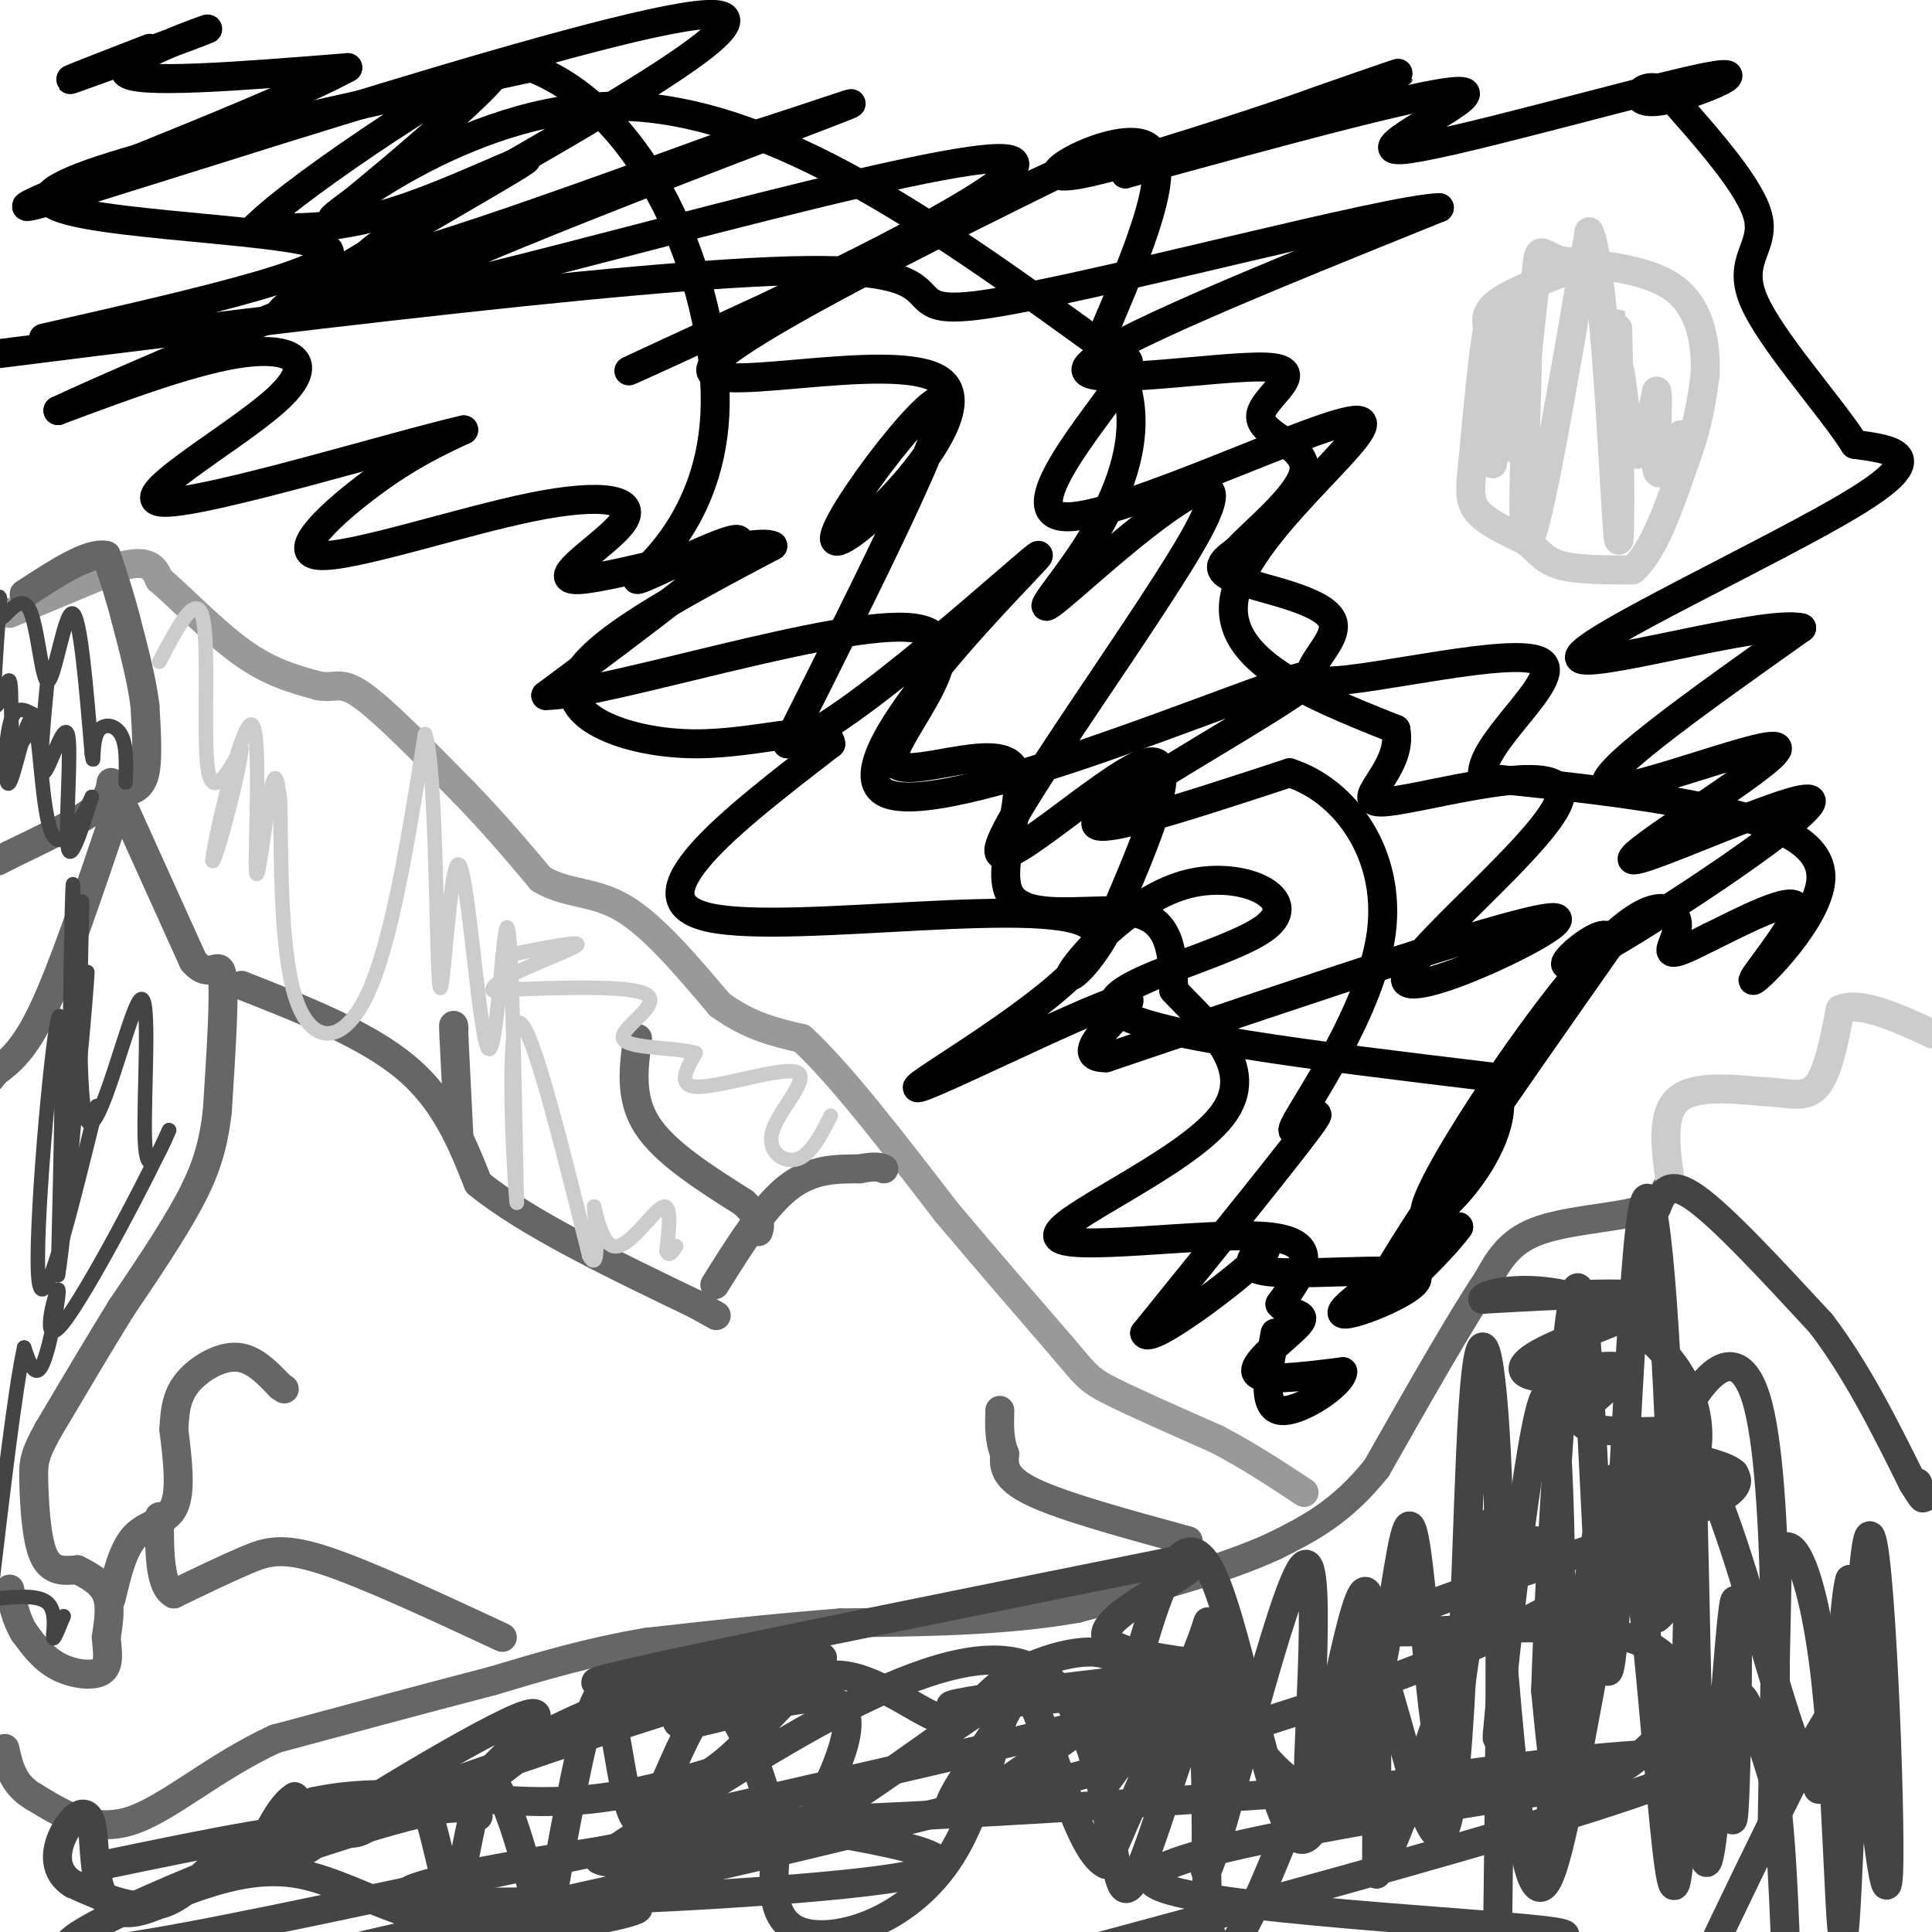 <svg viewBox='0 0 400 400' version='1.1' xmlns='http://www.w3.org/2000/svg' xmlns:xlink='http://www.w3.org/1999/xlink'><g fill='none' stroke='#999999' stroke-width='6' stroke-linecap='round' stroke-linejoin='round'><path d='M2,127c0.000,0.000 24.000,-10.000 24,-10'/><path d='M26,117c5.167,-1.167 6.083,0.917 7,3'/><path d='M33,120c4.156,3.489 11.044,10.711 17,15c5.956,4.289 10.978,5.644 16,7'/><path d='M66,142c3.556,0.644 4.444,-1.244 9,2c4.556,3.244 12.778,11.622 21,20'/><path d='M96,164c6.167,6.333 11.083,12.167 16,18'/><path d='M112,182c5.378,3.244 10.822,2.356 17,6c6.178,3.644 13.089,11.822 20,20'/><path d='M149,208c6.167,4.500 11.583,5.750 17,7'/><path d='M166,215c7.833,7.167 18.917,21.583 30,36'/><path d='M196,251c9.000,10.667 16.500,19.333 24,28'/><path d='M220,279c4.978,5.911 5.422,6.689 10,9c4.578,2.311 13.289,6.156 22,10'/><path d='M252,298c6.667,3.500 12.333,7.250 18,11'/></g>
<g fill='none' stroke='#666666' stroke-width='6' stroke-linecap='round' stroke-linejoin='round'><path d='M345,246c-0.956,1.889 -1.911,3.778 -7,5c-5.089,1.222 -14.311,1.778 -20,4c-5.689,2.222 -7.844,6.111 -10,10'/><path d='M308,265c-5.500,8.167 -14.250,23.583 -23,39'/><path d='M285,304c-7.333,9.167 -14.167,12.583 -21,16'/><path d='M264,320c-10.333,4.833 -25.667,8.917 -41,13'/><path d='M223,333c-15.000,2.667 -32.000,2.833 -49,3'/><path d='M174,336c-14.833,1.167 -27.417,2.583 -40,4'/><path d='M134,340c-12.000,2.000 -22.000,5.000 -32,8'/><path d='M102,348c-12.833,3.333 -28.917,7.667 -45,12'/><path d='M57,360c-12.778,5.867 -22.222,14.533 -30,17c-7.778,2.467 -13.889,-1.267 -20,-5'/><path d='M7,372c-4.333,-2.500 -5.167,-6.250 -6,-10'/><path d='M26,168c0.000,0.000 14.000,31.000 14,31'/><path d='M40,199c3.556,4.244 5.444,-0.644 6,3c0.556,3.644 -0.222,15.822 -1,28'/><path d='M45,230c-0.867,7.600 -2.533,12.600 -6,19c-3.467,6.400 -8.733,14.200 -14,22'/><path d='M25,271c-4.833,7.833 -9.917,16.417 -15,25'/><path d='M10,296c-3.036,5.500 -3.125,6.750 -3,11c0.125,4.250 0.464,11.500 2,15c1.536,3.500 4.268,3.250 7,3'/><path d='M16,325c2.422,1.178 4.978,2.622 6,5c1.022,2.378 0.511,5.689 0,9'/><path d='M22,339c0.226,2.952 0.792,5.833 -1,7c-1.792,1.167 -5.940,0.619 -9,-1c-3.060,-1.619 -5.030,-4.310 -7,-7'/><path d='M5,338c-1.667,-2.667 -2.333,-5.833 -3,-9'/><path d='M26,164c1.667,-0.500 3.333,-1.000 4,-4c0.667,-3.000 0.333,-8.500 0,-14'/><path d='M30,146c-0.667,-5.333 -2.333,-11.667 -4,-18'/><path d='M26,128c-1.333,-5.167 -2.667,-9.083 -4,-13'/><path d='M22,115c-3.500,-0.833 -10.250,3.583 -17,8'/><path d='M23,162c-0.250,1.750 -0.500,3.500 -4,6c-3.500,2.500 -10.250,5.750 -17,9'/><path d='M2,177c-3.167,1.667 -2.583,1.333 -2,1'/><path d='M23,171c-5.000,14.750 -10.000,29.500 -14,38c-4.000,8.500 -7.000,10.750 -10,13'/><path d='M-1,222c-1.667,2.167 -0.833,1.083 0,0'/></g>
<g fill='none' stroke='#cccccc' stroke-width='6' stroke-linecap='round' stroke-linejoin='round'><path d='M346,246c-1.083,-7.333 -2.167,-14.667 1,-18c3.167,-3.333 10.583,-2.667 18,-2'/><path d='M365,226c5.022,0.178 8.578,1.622 11,-1c2.422,-2.622 3.711,-9.311 5,-16'/><path d='M381,209c4.000,-1.833 11.500,1.583 19,5'/><path d='M400,214c3.167,0.833 1.583,0.417 0,0'/><path d='M330,54c-7.667,2.833 -15.333,5.667 -19,8c-3.667,2.333 -3.333,4.167 -3,6'/><path d='M308,68c-1.000,5.500 -2.000,16.250 -3,27'/><path d='M305,95c-0.689,6.378 -0.911,8.822 1,11c1.911,2.178 5.956,4.089 10,6'/><path d='M316,112c2.444,2.000 3.556,4.000 7,5c3.444,1.000 9.222,1.000 15,1'/><path d='M338,118c4.333,-3.667 7.667,-13.333 11,-23'/><path d='M349,95c2.500,-6.667 3.250,-11.833 4,-17'/><path d='M353,78c0.356,-6.378 -0.756,-13.822 -6,-18c-5.244,-4.178 -14.622,-5.089 -24,-6'/><path d='M323,54c-4.667,-1.867 -4.333,-3.533 -5,3c-0.667,6.533 -2.333,21.267 -4,36'/><path d='M314,93c-0.400,-2.800 0.600,-27.800 0,-31c-0.600,-3.200 -2.800,15.400 -5,34'/><path d='M309,96c0.964,-5.595 5.875,-36.583 7,-32c1.125,4.583 -1.536,44.738 0,48c1.536,3.262 7.268,-30.369 13,-64'/><path d='M329,48c3.369,6.929 5.292,56.250 6,63c0.708,6.750 0.202,-29.071 0,-40c-0.202,-10.929 -0.101,3.036 0,17'/><path d='M335,88c0.032,9.906 0.112,26.171 0,22c-0.112,-4.171 -0.415,-28.777 0,-33c0.415,-4.223 1.547,11.936 3,16c1.453,4.064 3.226,-3.968 5,-12'/><path d='M343,81c0.556,2.000 -0.556,13.000 0,16c0.556,3.000 2.778,-2.000 5,-7'/></g>
<g fill='none' stroke='#000000' stroke-width='6' stroke-linecap='round' stroke-linejoin='round'><path d='M31,10c-10.173,3.940 -20.345,7.881 -15,6c5.345,-1.881 26.208,-9.583 27,-10c0.792,-0.417 -18.488,6.452 -17,9c1.488,2.548 23.744,0.774 46,-1'/><path d='M72,14c-16.931,9.386 -82.260,33.351 -63,28c19.260,-5.351 123.108,-40.018 139,-39c15.892,1.018 -56.174,37.719 -70,48c-13.826,10.281 30.587,-5.860 75,-22'/><path d='M153,29c20.811,-6.594 35.339,-12.079 9,-2c-26.339,10.079 -93.544,35.722 -78,34c15.544,-1.722 113.839,-30.810 125,-28c11.161,2.810 -64.811,37.517 -77,43c-12.189,5.483 39.406,-18.259 91,-42'/><path d='M223,34c-6.240,3.267 -67.341,32.433 -75,41c-7.659,8.567 38.122,-3.467 47,4c8.878,7.467 -19.148,34.433 -22,33c-2.852,-1.433 19.471,-31.267 22,-29c2.529,2.267 -14.735,36.633 -32,71'/><path d='M163,154c10.390,-1.339 52.364,-40.188 52,-39c-0.364,1.188 -43.067,42.411 -32,49c11.067,6.589 75.903,-21.457 87,-24c11.097,-2.543 -31.544,20.416 -41,28c-9.456,7.584 14.272,-0.208 38,-8'/><path d='M267,160c11.448,3.656 21.069,16.794 19,33c-2.069,16.206 -15.826,35.478 -18,40c-2.174,4.522 7.236,-5.708 4,-1c-3.236,4.708 -19.118,24.354 -35,44'/><path d='M237,276c0.626,2.968 19.690,-11.614 24,-16c4.310,-4.386 -6.133,1.422 0,3c6.133,1.578 28.844,-1.075 32,1c3.156,2.075 -13.241,8.879 -15,8c-1.759,-0.879 11.121,-9.439 24,-18'/><path d='M302,254c-2.178,3.511 -19.622,21.289 -17,14c2.622,-7.289 25.311,-39.644 48,-72'/><path d='M333,196c2.372,-8.144 -15.697,7.495 -6,3c9.697,-4.495 47.162,-29.124 48,-33c0.838,-3.876 -34.951,13.002 -37,12c-2.049,-1.002 29.641,-19.885 30,-23c0.359,-3.115 -30.612,9.539 -35,8c-4.388,-1.539 17.806,-17.269 40,-33'/><path d='M373,130c-7.607,-1.988 -46.625,9.542 -46,6c0.625,-3.542 40.893,-22.155 57,-32c16.107,-9.845 8.054,-10.923 0,-12'/><path d='M384,92c-5.036,-7.940 -17.625,-21.792 -21,-30c-3.375,-8.208 2.464,-10.774 1,-17c-1.464,-6.226 -10.232,-16.113 -19,-26'/><path d='M345,19c-5.138,-2.956 -8.482,2.653 -2,2c6.482,-0.653 22.789,-7.567 10,-5c-12.789,2.567 -54.674,14.614 -63,15c-8.326,0.386 16.907,-10.890 13,-12c-3.907,-1.110 -36.953,7.945 -70,17'/><path d='M233,36c6.316,-3.622 57.105,-21.177 57,-21c-0.105,0.177 -51.105,18.086 -66,21c-14.895,2.914 6.316,-9.167 13,-6c6.684,3.167 -1.158,21.584 -9,40'/><path d='M228,70c1.291,6.078 9.017,1.272 4,9c-5.017,7.728 -22.778,27.989 -11,28c11.778,0.011 53.094,-20.228 60,-20c6.906,0.228 -20.598,20.922 -25,35c-4.402,14.078 14.299,21.539 33,29'/><path d='M289,151c1.736,8.642 -10.424,15.747 -2,15c8.424,-0.747 37.433,-9.344 36,-1c-1.433,8.344 -33.309,33.631 -32,38c1.309,4.369 35.803,-12.180 31,-13c-4.803,-0.820 -48.901,14.090 -93,29'/><path d='M229,219c-10.215,0.118 10.746,-14.087 3,-12c-7.746,2.087 -44.200,20.467 -42,18c2.200,-2.467 43.054,-25.779 36,-33c-7.054,-7.221 -62.015,1.651 -79,-2c-16.985,-3.651 4.008,-19.826 25,-36'/><path d='M172,154c-0.488,-5.131 -14.208,0.042 -28,0c-13.792,-0.042 -27.655,-5.298 -25,-13c2.655,-7.702 21.827,-17.851 41,-28'/><path d='M160,113c-3.373,-2.125 -32.304,6.563 -40,7c-7.696,0.437 5.844,-7.377 9,-12c3.156,-4.623 -4.072,-6.053 -19,-3c-14.928,3.053 -37.558,10.591 -44,10c-6.442,-0.591 3.302,-9.312 11,-15c7.698,-5.688 13.349,-8.344 19,-11'/><path d='M96,89c-12.467,2.770 -53.136,15.196 -62,15c-8.864,-0.196 14.075,-13.014 23,-21c8.925,-7.986 3.836,-11.139 -6,-10c-9.836,1.139 -24.418,6.569 -39,12'/><path d='M12,85c15.858,-7.499 75.003,-32.247 83,-35c7.997,-2.753 -35.156,16.489 -37,15c-1.844,-1.489 37.619,-23.709 48,-30c10.381,-6.291 -8.320,3.345 -22,8c-13.680,4.655 -22.340,4.327 -31,4'/><path d='M53,47c9.204,-9.263 47.715,-34.421 50,-33c2.285,1.421 -31.654,29.421 -34,31c-2.346,1.579 26.901,-23.263 59,-23c32.099,0.263 67.049,25.632 102,51'/><path d='M230,73c12.609,19.540 -6.867,42.889 -12,50c-5.133,7.111 4.078,-2.017 15,-11c10.922,-8.983 23.557,-17.820 15,-2c-8.557,15.820 -38.304,56.298 -41,65c-2.696,8.702 21.658,-14.371 30,-17c8.342,-2.629 0.671,15.185 -7,33'/><path d='M230,191c-3.892,8.548 -10.123,13.418 -8,10c2.123,-3.418 12.600,-15.122 24,-18c11.400,-2.878 23.723,3.071 16,9c-7.723,5.929 -35.492,11.837 -31,17c4.492,5.163 41.246,9.582 78,14'/><path d='M309,223c7.213,11.408 -13.755,32.927 -14,28c-0.245,-4.927 20.233,-36.300 33,-51c12.767,-14.700 17.822,-12.727 19,-10c1.178,2.727 -1.521,6.208 -1,7c0.521,0.792 4.260,-1.104 8,-3'/><path d='M354,194c6.156,-3.015 17.547,-9.054 18,-6c0.453,3.054 -10.033,15.200 -9,15c1.033,-0.200 13.586,-12.746 14,-21c0.414,-8.254 -11.310,-12.215 -25,-15c-13.690,-2.785 -29.345,-4.392 -45,-6'/><path d='M307,161c-1.472,-6.768 17.349,-20.689 12,-24c-5.349,-3.311 -34.867,3.989 -44,4c-9.133,0.011 2.118,-7.266 1,-12c-1.118,-4.734 -14.605,-6.924 -20,-9c-5.395,-2.076 -2.697,-4.038 0,-6'/><path d='M256,114c3.954,-4.302 13.838,-12.056 14,-17c0.162,-4.944 -9.400,-7.078 -9,-11c0.400,-3.922 10.762,-9.633 1,-10c-9.762,-0.367 -39.646,4.609 -37,0c2.646,-4.609 37.823,-18.805 73,-33'/><path d='M298,43c-10.298,0.107 -72.542,16.875 -94,20c-21.458,3.125 -2.131,-7.393 -37,-7c-34.869,0.393 -123.935,11.696 -213,23'/><path d='M9,70c33.044,-7.511 66.089,-15.022 58,-19c-8.089,-3.978 -57.311,-4.422 -57,-10c0.311,-5.578 50.156,-16.289 100,-27'/><path d='M110,14c25.509,9.839 39.281,47.936 38,72c-1.281,24.064 -17.614,34.094 -16,34c1.614,-0.094 21.175,-10.313 21,-8c-0.175,2.313 -20.088,17.156 -40,32'/><path d='M113,144c11.687,0.041 60.903,-15.858 76,-14c15.097,1.858 -3.927,21.473 -4,27c-0.073,5.527 18.805,-3.034 24,1c5.195,4.034 -3.294,20.663 0,27c3.294,6.337 18.370,2.382 26,4c7.630,1.618 7.815,8.809 8,16'/><path d='M243,205c6.239,6.804 17.837,15.813 10,26c-7.837,10.187 -35.110,21.550 -34,25c1.110,3.450 30.603,-1.014 43,0c12.397,1.014 7.699,7.507 3,14'/><path d='M265,270c2.119,2.476 5.917,1.667 4,4c-1.917,2.333 -9.548,7.810 -9,10c0.548,2.190 9.274,1.095 18,0'/><path d='M278,284c-0.044,2.489 -9.156,8.711 -13,8c-3.844,-0.711 -2.422,-8.356 -1,-16'/></g>
<g fill='none' stroke='#666666' stroke-width='6' stroke-linecap='round' stroke-linejoin='round'><path d='M50,204c12.917,5.083 25.833,10.167 34,17c8.167,6.833 11.583,15.417 15,24'/><path d='M99,245c10.000,8.167 27.500,16.583 45,25'/><path d='M144,270c7.500,4.167 3.750,2.083 0,0'/><path d='M95,235c0.000,0.000 -1.000,-20.000 -1,-20'/><path d='M94,215c-0.167,-3.667 -0.083,-2.833 0,-2'/><path d='M132,215c-0.833,6.167 -1.667,12.333 2,18c3.667,5.667 11.833,10.833 20,16'/><path d='M154,249c3.833,3.667 3.417,4.833 3,6'/><path d='M246,319c-12.833,-3.500 -25.667,-7.000 -32,-10c-6.333,-3.000 -6.167,-5.500 -6,-8'/><path d='M208,301c-1.167,-2.833 -1.083,-5.917 -1,-9'/><path d='M23,331c1.222,-5.178 2.444,-10.356 5,-13c2.556,-2.644 6.444,-2.756 8,-6c1.556,-3.244 0.778,-9.622 0,-16'/><path d='M36,296c0.190,-4.369 0.667,-7.292 3,-10c2.333,-2.708 6.524,-5.202 10,-5c3.476,0.202 6.238,3.101 9,6'/><path d='M58,287c1.500,1.000 0.750,0.500 0,0'/><path d='M104,339c-14.178,-6.600 -28.356,-13.200 -37,-16c-8.644,-2.800 -11.756,-1.800 -16,0c-4.244,1.800 -9.622,4.400 -15,7'/><path d='M36,330c-3.000,-1.500 -3.000,-8.750 -3,-16'/><path d='M148,266c5.000,-8.000 10.000,-16.000 15,-20c5.000,-4.000 10.000,-4.000 15,-4'/><path d='M178,242c3.333,-0.667 4.167,-0.333 5,0'/></g>
<g fill='none' stroke='#444444' stroke-width='6' stroke-linecap='round' stroke-linejoin='round'><path d='M343,250c1.167,-3.000 2.333,-6.000 8,-2c5.667,4.000 15.833,15.000 26,26'/><path d='M377,274c7.500,9.833 13.250,21.417 19,33'/><path d='M396,307c3.333,5.500 2.167,2.750 1,0'/><path d='M22,386c21.278,-4.408 42.555,-8.817 45,-7c2.445,1.817 -13.943,9.858 -6,4c7.943,-5.858 40.215,-25.616 48,-28c7.785,-2.384 -8.919,12.604 -12,16c-3.081,3.396 7.459,-4.802 18,-13'/><path d='M115,358c10.616,-5.268 28.155,-11.938 31,-11c2.845,0.938 -9.003,9.483 -5,10c4.003,0.517 23.858,-6.995 31,-5c7.142,1.995 1.571,13.498 -4,25'/><path d='M168,377c10.079,-3.973 37.278,-26.404 41,-26c3.722,0.404 -16.033,23.644 -12,24c4.033,0.356 31.855,-22.174 39,-24c7.145,-1.826 -6.387,17.050 -7,18c-0.613,0.950 11.694,-16.025 24,-33'/><path d='M253,336c1.791,11.298 -5.730,56.044 -3,51c2.730,-5.044 15.711,-59.878 20,-63c4.289,-3.122 -0.115,45.467 1,49c1.115,3.533 7.747,-37.991 11,-43c3.253,-5.009 3.126,26.495 3,58'/><path d='M285,388c6.274,-8.793 20.457,-59.776 25,-63c4.543,-3.224 -0.556,41.311 0,34c0.556,-7.311 6.765,-66.468 10,-70c3.235,-3.532 3.496,48.562 3,68c-0.496,19.438 -1.748,6.219 -3,-7'/><path d='M320,350c0.843,-26.439 4.450,-89.038 7,-83c2.550,6.038 4.044,80.711 6,79c1.956,-1.711 4.373,-79.807 7,-95c2.627,-15.193 5.465,32.516 6,57c0.535,24.484 -1.232,25.742 -3,27'/><path d='M343,335c-1.692,0.407 -4.423,-12.077 0,-28c4.423,-15.923 15.998,-35.287 21,-16c5.002,19.287 3.429,77.225 3,89c-0.429,11.775 0.285,-22.612 1,-57'/><path d='M368,323c2.234,-7.840 7.320,1.059 10,25c2.680,23.941 2.956,62.922 4,50c1.044,-12.922 2.858,-77.748 5,-80c2.142,-2.252 4.612,58.071 4,70c-0.612,11.929 -4.306,-24.535 -8,-61'/><path d='M383,327c-1.863,5.262 -2.520,48.915 -9,39c-6.480,-9.915 -18.783,-73.400 -29,-69c-10.217,4.400 -18.348,76.686 -24,91c-5.652,14.314 -8.826,-29.343 -12,-73'/><path d='M309,315c-3.795,3.604 -7.282,49.113 -10,49c-2.718,-0.113 -4.668,-45.848 -7,-48c-2.332,-2.152 -5.048,39.279 -13,51c-7.952,11.721 -21.141,-6.267 -26,-18c-4.859,-11.733 -1.388,-17.209 -4,-10c-2.612,7.209 -11.306,27.105 -20,47'/><path d='M229,386c-6.514,-2.624 -12.797,-32.683 -17,-36c-4.203,-3.317 -6.324,20.107 -15,34c-8.676,13.893 -23.907,18.255 -31,16c-7.093,-2.255 -6.046,-11.128 -5,-20'/><path d='M161,380c-3.119,-11.303 -8.416,-29.559 -14,-27c-5.584,2.559 -11.456,25.933 -15,24c-3.544,-1.933 -4.762,-29.174 -8,-26c-3.238,3.174 -8.497,36.764 -11,49c-2.503,12.236 -2.252,3.118 -2,-6'/><path d='M111,394c-2.224,-8.347 -6.784,-26.215 -10,-25c-3.216,1.215 -5.089,21.511 -7,23c-1.911,1.489 -3.861,-15.830 -7,-20c-3.139,-4.170 -7.468,4.809 -12,7c-4.532,2.191 -9.266,-2.404 -14,-7'/><path d='M61,372c-4.048,2.381 -7.167,11.834 -9,14c-1.833,2.166 -2.378,-2.955 -5,-2c-2.622,0.955 -7.321,7.987 -13,10c-5.679,2.013 -12.340,-0.994 -19,-4'/><path d='M15,390c-3.769,-2.402 -3.691,-6.407 -2,-10c1.691,-3.593 4.994,-6.775 6,-2c1.006,4.775 -0.284,17.507 7,18c7.284,0.493 23.142,-11.254 39,-23'/><path d='M65,373c14.956,-3.311 32.844,-0.089 47,0c14.156,0.089 24.578,-2.956 35,-6'/><path d='M147,367c9.511,-6.096 15.789,-18.335 24,-20c8.211,-1.665 18.356,7.244 24,9c5.644,1.756 6.789,-3.643 13,-8c6.211,-4.357 17.489,-7.674 22,-5c4.511,2.674 2.256,11.337 0,20'/><path d='M230,363c0.963,-0.552 3.372,-11.931 7,-24c3.628,-12.069 8.477,-24.826 14,-13c5.523,11.826 11.721,48.236 17,54c5.279,5.764 9.640,-19.118 14,-44'/><path d='M282,336c5.732,8.169 13.062,50.592 17,43c3.938,-7.592 4.483,-65.198 6,-88c1.517,-22.802 4.005,-10.801 5,14c0.995,24.801 0.498,62.400 0,100'/><path d='M318,319c2.003,0.478 4.006,0.957 4,20c-0.006,19.043 -2.022,56.651 0,43c2.022,-13.651 8.083,-78.560 13,-76c4.917,2.560 8.691,72.589 11,83c2.309,10.411 3.155,-38.794 4,-88'/><path d='M350,301c0.941,9.433 1.294,77.017 3,84c1.706,6.983 4.767,-46.633 6,-53c1.233,-6.367 0.640,34.517 0,43c-0.640,8.483 -1.326,-15.433 0,-22c1.326,-6.567 4.663,4.217 8,15'/><path d='M367,368c1.833,9.833 2.417,26.917 3,44'/><path d='M376,365c0.022,4.133 0.044,8.267 2,3c1.956,-5.267 5.844,-19.933 1,-13c-4.844,6.933 -18.422,35.467 -32,64'/><path d='M268,375c-7.282,18.112 -14.565,36.223 -17,27c-2.435,-9.223 -0.024,-45.781 -3,-46c-2.976,-0.219 -11.340,35.903 -15,35c-3.660,-0.903 -2.617,-38.829 -20,-46c-17.383,-7.171 -53.191,16.415 -89,40'/><path d='M124,385c4.974,3.458 61.911,-7.898 51,-8c-10.911,-0.102 -89.668,11.049 -91,15c-1.332,3.951 74.762,0.700 100,-3c25.238,-3.700 -0.381,-7.850 -26,-12'/><path d='M158,377c-40.251,6.226 -127.879,27.790 -142,27c-14.121,-0.790 45.267,-23.933 89,-39c43.733,-15.067 71.813,-22.056 64,-22c-7.813,0.056 -51.518,7.159 -45,5c6.518,-2.159 63.259,-13.579 120,-25'/><path d='M244,323c12.285,-0.580 -17.004,10.469 -15,16c2.004,5.531 35.300,5.544 26,8c-9.300,2.456 -61.196,7.353 -58,6c3.196,-1.353 61.485,-8.958 61,-6c-0.485,2.958 -59.742,16.479 -119,30'/><path d='M139,377c26.429,2.073 152.002,-7.743 179,-9c26.998,-1.257 -44.577,6.046 -41,4c3.577,-2.046 82.308,-13.442 76,-7c-6.308,6.442 -97.654,30.721 -189,55'/><path d='M252,404c40.822,-1.044 81.644,-2.089 70,-4c-11.644,-1.911 -75.756,-4.689 -83,-10c-7.244,-5.311 42.378,-13.156 92,-21'/><path d='M331,369c19.541,-10.222 22.392,-25.276 6,-30c-16.392,-4.724 -52.029,0.882 -51,-2c1.029,-2.882 38.722,-14.252 57,-21c18.278,-6.748 17.139,-8.874 16,-11'/><path d='M359,305c-2.919,-2.847 -18.216,-4.465 -19,-6c-0.784,-1.535 12.944,-2.989 11,-3c-1.944,-0.011 -19.562,1.420 -23,-1c-3.438,-2.420 7.303,-8.691 8,-11c0.697,-2.309 -8.652,-0.654 -18,1'/><path d='M318,285c-3.774,-0.607 -4.208,-2.625 3,-6c7.208,-3.375 22.060,-8.107 21,-10c-1.060,-1.893 -18.030,-0.946 -35,0'/><path d='M307,269c-0.110,-1.512 17.115,-5.292 32,6c14.885,11.292 27.431,37.656 -30,64c-57.431,26.344 -184.837,52.670 -226,62c-41.163,9.330 3.919,1.665 49,-6'/><path d='M132,395c1.679,0.702 -18.625,5.458 -34,4c-15.375,-1.458 -25.821,-9.131 -36,-11c-10.179,-1.869 -20.089,2.065 -30,6'/><path d='M32,394c5.422,-2.800 33.978,-12.800 49,-17c15.022,-4.200 16.511,-2.600 18,-1'/></g>
<g fill='none' stroke='#444444' stroke-width='3' stroke-linecap='round' stroke-linejoin='round'><path d='M20,229c-5.511,22.378 -11.022,44.756 -12,36c-0.978,-8.756 2.578,-48.644 4,-54c1.422,-5.356 0.711,23.822 0,53'/><path d='M12,264c1.541,-8.356 5.392,-55.745 6,-62c0.608,-6.255 -2.029,28.624 -3,28c-0.971,-0.624 -0.278,-36.750 0,-45c0.278,-8.250 0.139,11.375 0,31'/><path d='M15,216c0.571,-5.035 1.998,-33.123 2,-29c0.002,4.123 -1.422,40.456 1,45c2.422,4.544 8.691,-22.700 11,-25c2.309,-2.300 0.660,20.343 1,29c0.340,8.657 2.670,3.329 5,-2'/><path d='M35,234c-4.183,9.423 -17.142,33.979 -22,40c-4.858,6.021 -1.616,-6.494 -1,-7c0.616,-0.506 -1.396,10.998 -3,15c-1.604,4.002 -2.802,0.501 -4,-3'/><path d='M5,279c-1.833,8.167 -4.417,30.083 -7,52'/><path d='M-1,331c4.578,-0.444 9.156,-0.889 11,1c1.844,1.889 0.956,6.111 1,7c0.044,0.889 1.022,-1.556 2,-4'/><path d='M13,335c0.333,-0.667 0.167,-0.333 0,0'/><path d='M10,139c-1.018,10.524 -2.036,21.048 -1,21c1.036,-0.048 4.125,-10.667 5,-8c0.875,2.667 -0.464,18.619 0,23c0.464,4.381 2.732,-2.810 5,-10'/><path d='M19,165c-0.873,1.982 -5.554,11.937 -8,8c-2.446,-3.937 -2.656,-21.767 -4,-24c-1.344,-2.233 -3.824,11.129 -5,13c-1.176,1.871 -1.050,-7.751 0,-12c1.050,-4.249 3.025,-3.124 5,-2'/><path d='M7,148c-0.123,1.987 -2.930,7.955 -4,6c-1.070,-1.955 -0.404,-11.834 -1,-13c-0.596,-1.166 -2.456,6.381 -3,5c-0.544,-1.381 0.228,-11.691 1,-22'/><path d='M0,124c-0.162,-2.048 -1.068,3.832 0,4c1.068,0.168 4.111,-5.378 6,-2c1.889,3.378 2.624,15.679 4,15c1.376,-0.679 3.393,-14.337 5,-14c1.607,0.337 2.803,14.668 4,29'/><path d='M19,156c0.560,3.702 -0.042,-1.542 1,-4c1.042,-2.458 3.726,-2.131 5,0c1.274,2.131 1.137,6.065 1,10'/></g>
<g fill='none' stroke='#cccccc' stroke-width='3' stroke-linecap='round' stroke-linejoin='round'><path d='M33,137c3.844,-7.333 7.689,-14.667 9,-9c1.311,5.667 0.089,24.333 1,31c0.911,6.667 3.956,1.333 7,-4'/><path d='M50,155c-0.756,6.847 -6.147,25.965 -6,23c0.147,-2.965 5.833,-28.011 8,-28c2.167,0.011 0.814,25.080 1,30c0.186,4.920 1.910,-10.309 3,-16c1.090,-5.691 1.545,-1.846 2,2'/><path d='M58,166c0.238,8.714 -0.167,29.500 3,40c3.167,10.500 9.905,10.714 15,0c5.095,-10.714 8.548,-32.357 12,-54'/><path d='M88,152c2.375,5.714 2.313,46.998 3,52c0.687,5.002 2.122,-26.278 4,-25c1.878,1.278 4.198,35.113 6,38c1.802,2.887 3.086,-25.175 4,-25c0.914,0.175 1.457,28.588 2,57'/><path d='M107,249c-0.356,-1.489 -2.244,-33.711 0,-37c2.244,-3.289 8.622,22.356 15,48'/><path d='M122,260c2.461,4.520 1.113,-8.180 1,-10c-0.113,-1.820 1.008,7.241 4,8c2.992,0.759 7.855,-6.783 10,-8c2.145,-1.217 1.573,3.892 1,9'/><path d='M138,259c0.500,1.333 1.250,0.167 2,-1'/><path d='M172,231c-2.083,4.085 -4.166,8.169 -7,9c-2.834,0.831 -6.419,-1.592 -5,-6c1.419,-4.408 7.844,-10.802 5,-12c-2.844,-1.198 -14.955,2.801 -20,3c-5.045,0.199 -3.022,-3.400 -1,-7'/><path d='M144,218c-4.226,-1.238 -14.292,-0.833 -15,-3c-0.708,-2.167 7.940,-6.905 5,-9c-2.940,-2.095 -17.470,-1.548 -32,-1'/><path d='M102,205c-0.533,-2.244 14.133,-7.356 17,-9c2.867,-1.644 -6.067,0.178 -15,2'/></g>
</svg>